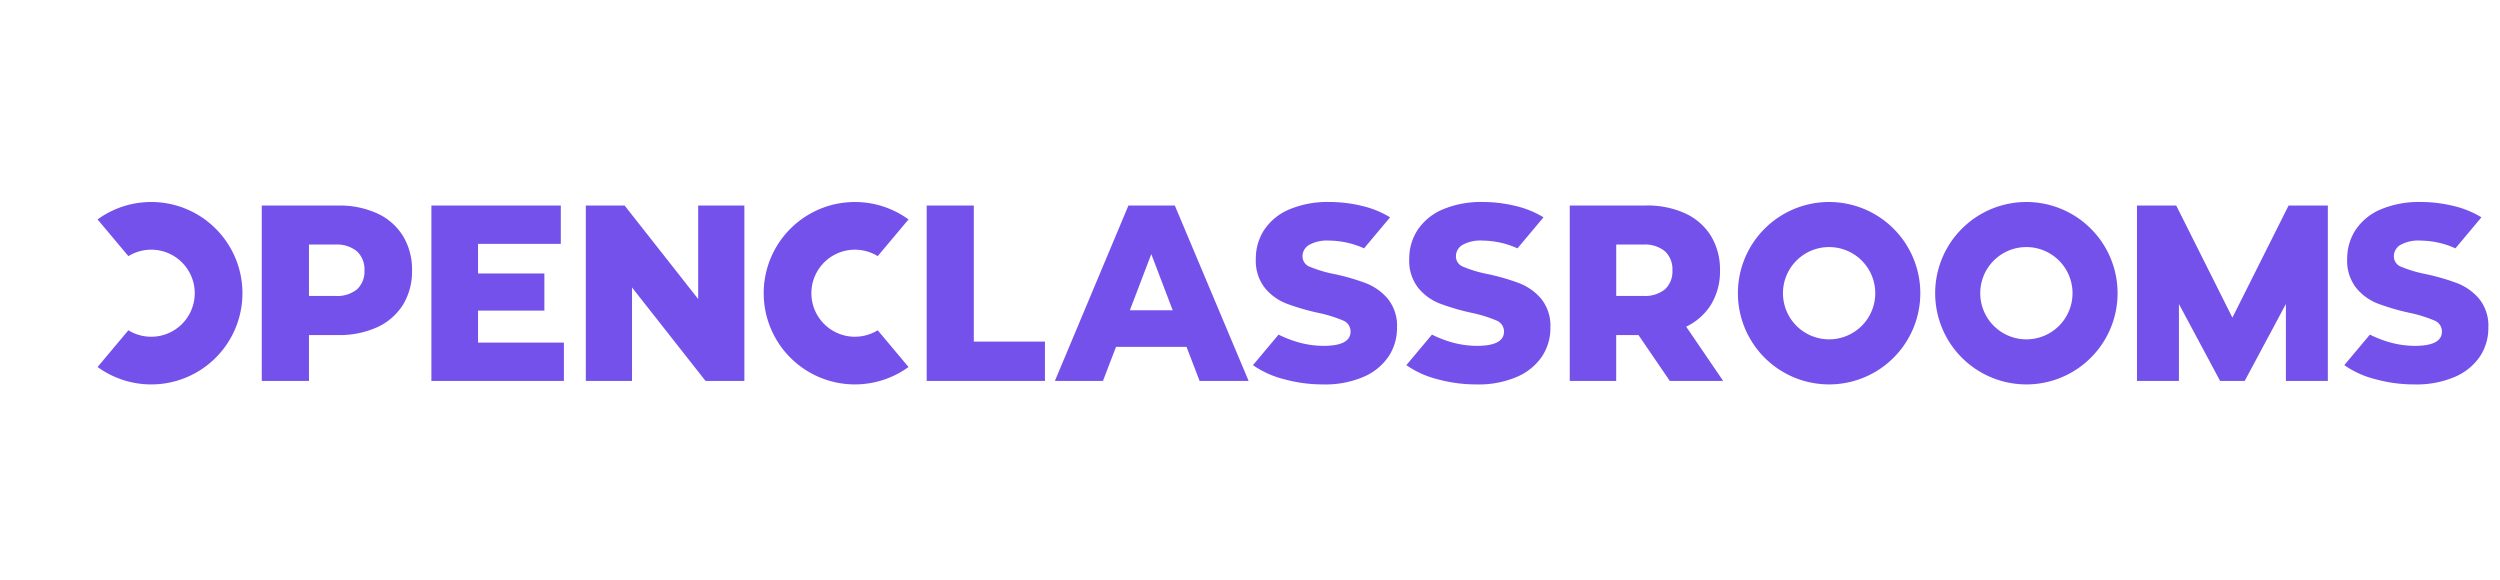<svg xmlns="http://www.w3.org/2000/svg" width="276" height="64" viewBox="0 0 276 64">
  <g id="logo-oc" transform="translate(5474 1187)">
    <g id="グループ_679" data-name="グループ 679" transform="translate(-5519 -1187)">
      <path id="パス_271" data-name="パス 271" d="M291.454,35.059l-6.2-12.37h-4.332V42.052h4.632V33.561l4.545,8.491h2.718l4.546-8.491v8.491h4.631V22.689h-4.333l-6.2,12.37Zm-27.835-2.688a5.094,5.094,0,1,0,5.094-5.095,5.094,5.094,0,0,0-5.094,5.095Zm5.094-10.07a10.069,10.069,0,1,1-10.07,10.07,10.07,10.07,0,0,1,10.07-10.07ZM241.84,32.371a5.094,5.094,0,1,0,5.094-5.095,5.093,5.093,0,0,0-5.094,5.095Zm5.094-10.07a10.069,10.069,0,1,1-10.07,10.07,10.069,10.069,0,0,1,10.07-10.07ZM223.427,27H226.4a3.484,3.484,0,0,1,2.418.746,2.726,2.726,0,0,1,.817,2.1,2.681,2.681,0,0,1-.817,2.091,3.507,3.507,0,0,1-2.418.731h-2.969V27Zm11.81,15.051-4.084-5.988a6.529,6.529,0,0,0,2.734-2.421,7.023,7.023,0,0,0,1-3.791,7.1,7.1,0,0,0-1-3.806,6.541,6.541,0,0,0-2.841-2.489,10.047,10.047,0,0,0-4.332-.869H218.3V42.055h5.127V36.991h2.464l3.455,5.064ZM141.9,36.463l3.4,4.053a10.069,10.069,0,1,1,0-16.291l-3.4,4.053a4.805,4.805,0,1,0,0,8.185Zm-70.134-4.09a10.071,10.071,0,0,1-15.992,8.143l3.4-4.053a4.806,4.806,0,1,0,0-8.185l-3.4-4.053a10.071,10.071,0,0,1,15.992,8.148ZM199.23,36.188a5.647,5.647,0,0,1-.923,3.155,6.328,6.328,0,0,1-2.76,2.256,10.678,10.678,0,0,1-4.465.841,16.113,16.113,0,0,1-4.338-.58,10.345,10.345,0,0,1-3.416-1.548l2.827-3.373a11.871,11.871,0,0,0,1.747.717,10.372,10.372,0,0,0,3.208.527q2.992,0,2.992-1.577a1.3,1.3,0,0,0-.85-1.231,14.837,14.837,0,0,0-2.751-.845,25.213,25.213,0,0,1-3.468-1.012,5.8,5.8,0,0,1-2.389-1.725,4.836,4.836,0,0,1-1-3.211,5.76,5.76,0,0,1,.917-3.193,6.239,6.239,0,0,1,2.746-2.257,10.881,10.881,0,0,1,4.485-.831,15.155,15.155,0,0,1,3.573.432,10.588,10.588,0,0,1,3.1,1.259l-2.874,3.426a9.507,9.507,0,0,0-3.825-.855,4.1,4.1,0,0,0-2.261.484,1.468,1.468,0,0,0-.708,1.259,1.235,1.235,0,0,0,.841,1.159,14.186,14.186,0,0,0,2.707.8,24.293,24.293,0,0,1,3.484,1.012,6.047,6.047,0,0,1,2.39,1.715,4.734,4.734,0,0,1,1.012,3.193Zm-24.763-1.934-2.365-6.2-2.367,6.2Zm8.381,7.8h-5.411l-1.445-3.762H168.21l-1.444,3.762h-5.307l8.12-19.364H174.7l8.148,19.364Zm-22.486-4.342v4.342H147.307V22.691h5.2V37.713ZM127.178,22.691V42.055h-4.285l-8.119-10.319V42.055h-5.1V22.691h4.285l8.12,10.319V22.691ZM107.255,37.822v4.233H92.626V22.691h14.287v4.232H97.776v3.265H105.1v4.1H97.776v3.539ZM85.234,29.855a2.722,2.722,0,0,0-.817-2.1A3.484,3.484,0,0,0,82,27H79.11v5.673H82a3.507,3.507,0,0,0,2.418-.731,2.678,2.678,0,0,0,.817-2.091Zm5.255,0a7.031,7.031,0,0,1-1,3.791,6.549,6.549,0,0,1-2.841,2.475,10.037,10.037,0,0,1-4.333.87H79.11v5.064H73.9V22.691h8.413a10.052,10.052,0,0,1,4.333.869,6.552,6.552,0,0,1,2.841,2.489,7.109,7.109,0,0,1,1,3.806Zm229.225,6.333a5.654,5.654,0,0,1-.922,3.155,6.366,6.366,0,0,1-2.761,2.256,10.691,10.691,0,0,1-4.465.841,16.092,16.092,0,0,1-4.338-.58,10.3,10.3,0,0,1-3.416-1.548l.009-.015,2.818-3.358a12,12,0,0,0,1.743.717,10.413,10.413,0,0,0,3.207.527q3,0,3-1.577a1.3,1.3,0,0,0-.855-1.231,14.749,14.749,0,0,0-2.747-.845,25.13,25.13,0,0,1-3.468-1.012,5.777,5.777,0,0,1-2.389-1.725,4.817,4.817,0,0,1-1-3.211,5.764,5.764,0,0,1,.922-3.193,6.245,6.245,0,0,1,2.746-2.257,10.856,10.856,0,0,1,4.48-.831,15.117,15.117,0,0,1,3.573.432,10.563,10.563,0,0,1,3.1,1.259l-2.874,3.426a9.52,9.52,0,0,0-3.824-.855,4.093,4.093,0,0,0-2.262.484,1.459,1.459,0,0,0-.708,1.259,1.229,1.229,0,0,0,.841,1.159,14.01,14.01,0,0,0,2.7.8,24.123,24.123,0,0,1,3.483,1.012,6.028,6.028,0,0,1,2.395,1.715,4.734,4.734,0,0,1,1.012,3.193Zm-103.549,0a5.661,5.661,0,0,1-.921,3.155,6.366,6.366,0,0,1-2.761,2.256,10.693,10.693,0,0,1-4.466.841,16.1,16.1,0,0,1-4.337-.58,10.3,10.3,0,0,1-3.416-1.548l.009-.015,2.818-3.358a12.049,12.049,0,0,0,1.743.717,10.413,10.413,0,0,0,3.207.527q3,0,3-1.577a1.3,1.3,0,0,0-.855-1.231,14.774,14.774,0,0,0-2.747-.845,25.088,25.088,0,0,1-3.468-1.012,5.786,5.786,0,0,1-2.39-1.725,4.821,4.821,0,0,1-1-3.211,5.764,5.764,0,0,1,.921-3.193,6.25,6.25,0,0,1,2.746-2.257,10.856,10.856,0,0,1,4.48-.831,15.132,15.132,0,0,1,3.574.432,10.556,10.556,0,0,1,3.1,1.259l-2.874,3.426a9.524,9.524,0,0,0-3.824-.855,4.091,4.091,0,0,0-2.262.484,1.458,1.458,0,0,0-.707,1.259,1.229,1.229,0,0,0,.839,1.159,14.048,14.048,0,0,0,2.7.8,24.123,24.123,0,0,1,3.483,1.012,6.018,6.018,0,0,1,2.394,1.715,4.729,4.729,0,0,1,1.012,3.193Z" fill="#7451eb"/>
    </g>
    <rect id="長方形_295" data-name="長方形 295" width="276" height="64" transform="translate(-5474 -1187)" fill="none"/>
  </g>
</svg>
